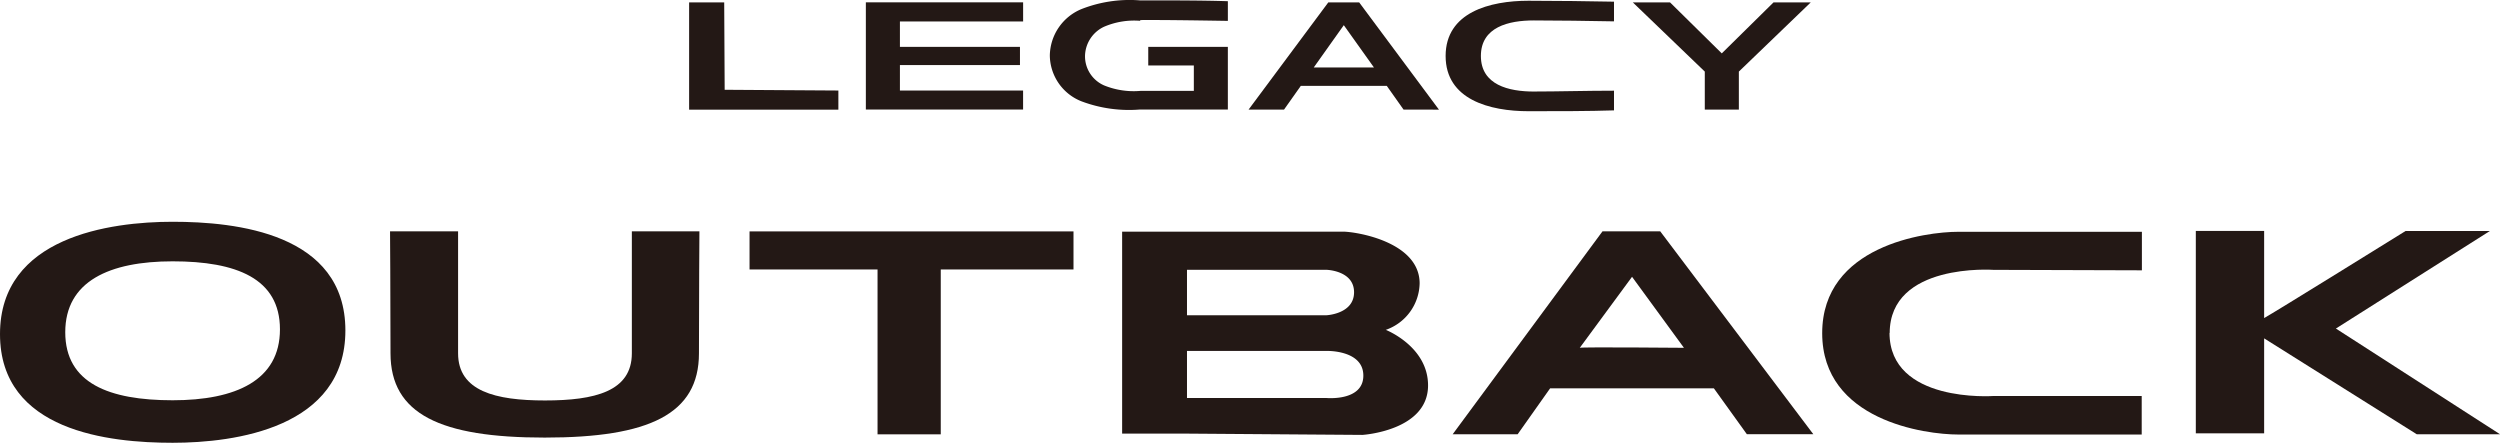 <svg xmlns="http://www.w3.org/2000/svg" width="387.866" height="68.696" viewBox="0 0 387.866 68.696">
  <g id="photo" transform="translate(-0.01 0.082)">
    <path id="パス_1655" data-name="パス 1655" d="M189.766,420.5h0c-9.692,0-26.786,2.319-26.786,17.425s16.979,16.864,26.786,16.864h0c9.706,0,26.8-2.319,26.8-17.425s-16.993-16.864-26.8-16.864m0,27.693h0c-9.865,0-16.662-2.635-16.662-10.556s6.869-11,16.662-11h0c9.865,0,16.648,2.635,16.648,10.556s-6.855,11-16.648,11" transform="translate(-162.97 -386.175)" fill="#231815"/>
    <path id="パス_1656" data-name="パス 1656" d="M229.036,453.529c16.144,0,23.891-3.629,23.891-13.076,0-8.929.072-18.923.072-18.923H242.515v18.923c0,5.919-5.76,7.316-13.479,7.316h0c-7.676,0-13.48-1.44-13.48-7.316V421.53H205s.072,9.994.072,18.923c0,9.447,7.762,13.076,23.891,13.076Z" transform="translate(-144.476 -385.721)" fill="#231815"/>
    <path id="パス_1657" data-name="パス 1657" d="M131.02,24.85H80.76v5.9h19.859V56.331h9.807V30.754H131.02Z" transform="translate(35.539 10.973)" fill="#231815"/>
    <path id="パス_1658" data-name="パス 1658" d="M324.784,436.8a7.805,7.805,0,0,0,5.242-7.2c0-6.495-9.922-8.036-11.91-8.036H283.87V452.9h10.081l27.2.2s10.182-.619,10.182-7.676c0-6.077-6.6-8.641-6.6-8.641m-30.8-9.3h21.6s4.32.086,4.32,3.485-4.32,3.572-4.32,3.572h-21.6Zm21.6,19.888h-21.6v-7.3h21.6s5.76-.2,5.76,3.831-5.76,3.471-5.76,3.471" transform="translate(-109.765 -385.708)" fill="#231815"/>
    <path id="パス_1659" data-name="パス 1659" d="M351.681,421.53h-8.957L319.48,453.011h10.081l5.04-7.128H360L365.117,453h10.311ZM339.2,439.6l8.108-11.017,8.05,11.017s-15.942-.144-16.158,0" transform="translate(-94.092 -385.721)" fill="#231815"/>
    <path id="パス_1660" data-name="パス 1660" d="M369.731,437.234c0,10.959,16.086,9.822,16.086,9.822h23.042v5.976H380.388c-5.084,0-21.1-2.146-21.1-15.726h0c0-13.58,16.014-15.726,21.1-15.726h28.5v5.976l-23.042-.072s-16.086-1.138-16.086,9.822Z" transform="translate(-76.571 -385.699)" fill="#231815"/>
    <path id="パス_1661" data-name="パス 1661" d="M446.733,453.029l-25.461-16.4,23.892-15.136H432.087S411.406,434.336,410.139,435V421.49h-10.6v31.394h10.6V438.152l23.676,14.876Z" transform="translate(-58.856 -385.739)" fill="#231815"/>
    <path id="パス_1662" data-name="パス 1662" d="M189.716,8.086,197.738.18h5.775L192.366,10.909v5.9h-5.285v-5.9L175.92.18h5.775Z" transform="translate(77.421 0.115)" fill="#231815"/>
    <path id="パス_1663" data-name="パス 1663" d="M332.4,410.774c-3.859,0-8.209-1.008-8.209-5.516s4.32-5.516,8.209-5.516,8.3.072,12.443.144v-3.053c-3.845-.072-8.857-.144-13.263-.144-6.02,0-12.86,1.8-12.86,8.569s6.84,8.569,12.86,8.569c4.407,0,9.418,0,13.263-.13v-3.053c-4.148,0-8.785.129-12.443.129" transform="translate(-94.427 -396.654)" fill="#231815"/>
    <path id="パス_1664" data-name="パス 1664" d="M98.575,7.083H117.2V9.905H98.575v3.946h19.11V16.8H93.29V.17h24.4V3.137H98.575Z" transform="translate(41.054 0.111)" fill="#231815"/>
    <path id="パス_1665" data-name="パス 1665" d="M290.107,399.837a11.84,11.84,0,0,0-5.616.922,5.113,5.113,0,0,0-2.952,4.565,4.925,4.925,0,0,0,2.967,4.536,12.141,12.141,0,0,0,5.616.85h8.3v-3.946h-7.071v-2.88H303.7V413.6H290.035a20.9,20.9,0,0,1-9.03-1.267,7.733,7.733,0,0,1-4.925-7.129,7.921,7.921,0,0,1,4.94-7.2,20.465,20.465,0,0,1,9.015-1.339c4.522,0,9.706,0,13.667.13v3.053c-4.609-.072-9.778-.158-13.595-.13" transform="translate(-113.193 -396.69)" fill="#231815"/>
    <path id="パス_1666" data-name="パス 1666" d="M316.946,406.965H307.6l4.666-6.567Zm10.081,6.538L314.656,396.87h-4.8L297.49,413.5h5.5l2.607-3.687h13.335l2.607,3.687Z" transform="translate(-103.77 -396.575)" fill="#231815"/>
    <path id="パス_1667" data-name="パス 1667" d="M97.407,16.813V13.847l-17.641-.115L79.694.18H74.25V16.813Z" transform="translate(32.674 0.115)" fill="#231815"/>
  </g>
</svg>
